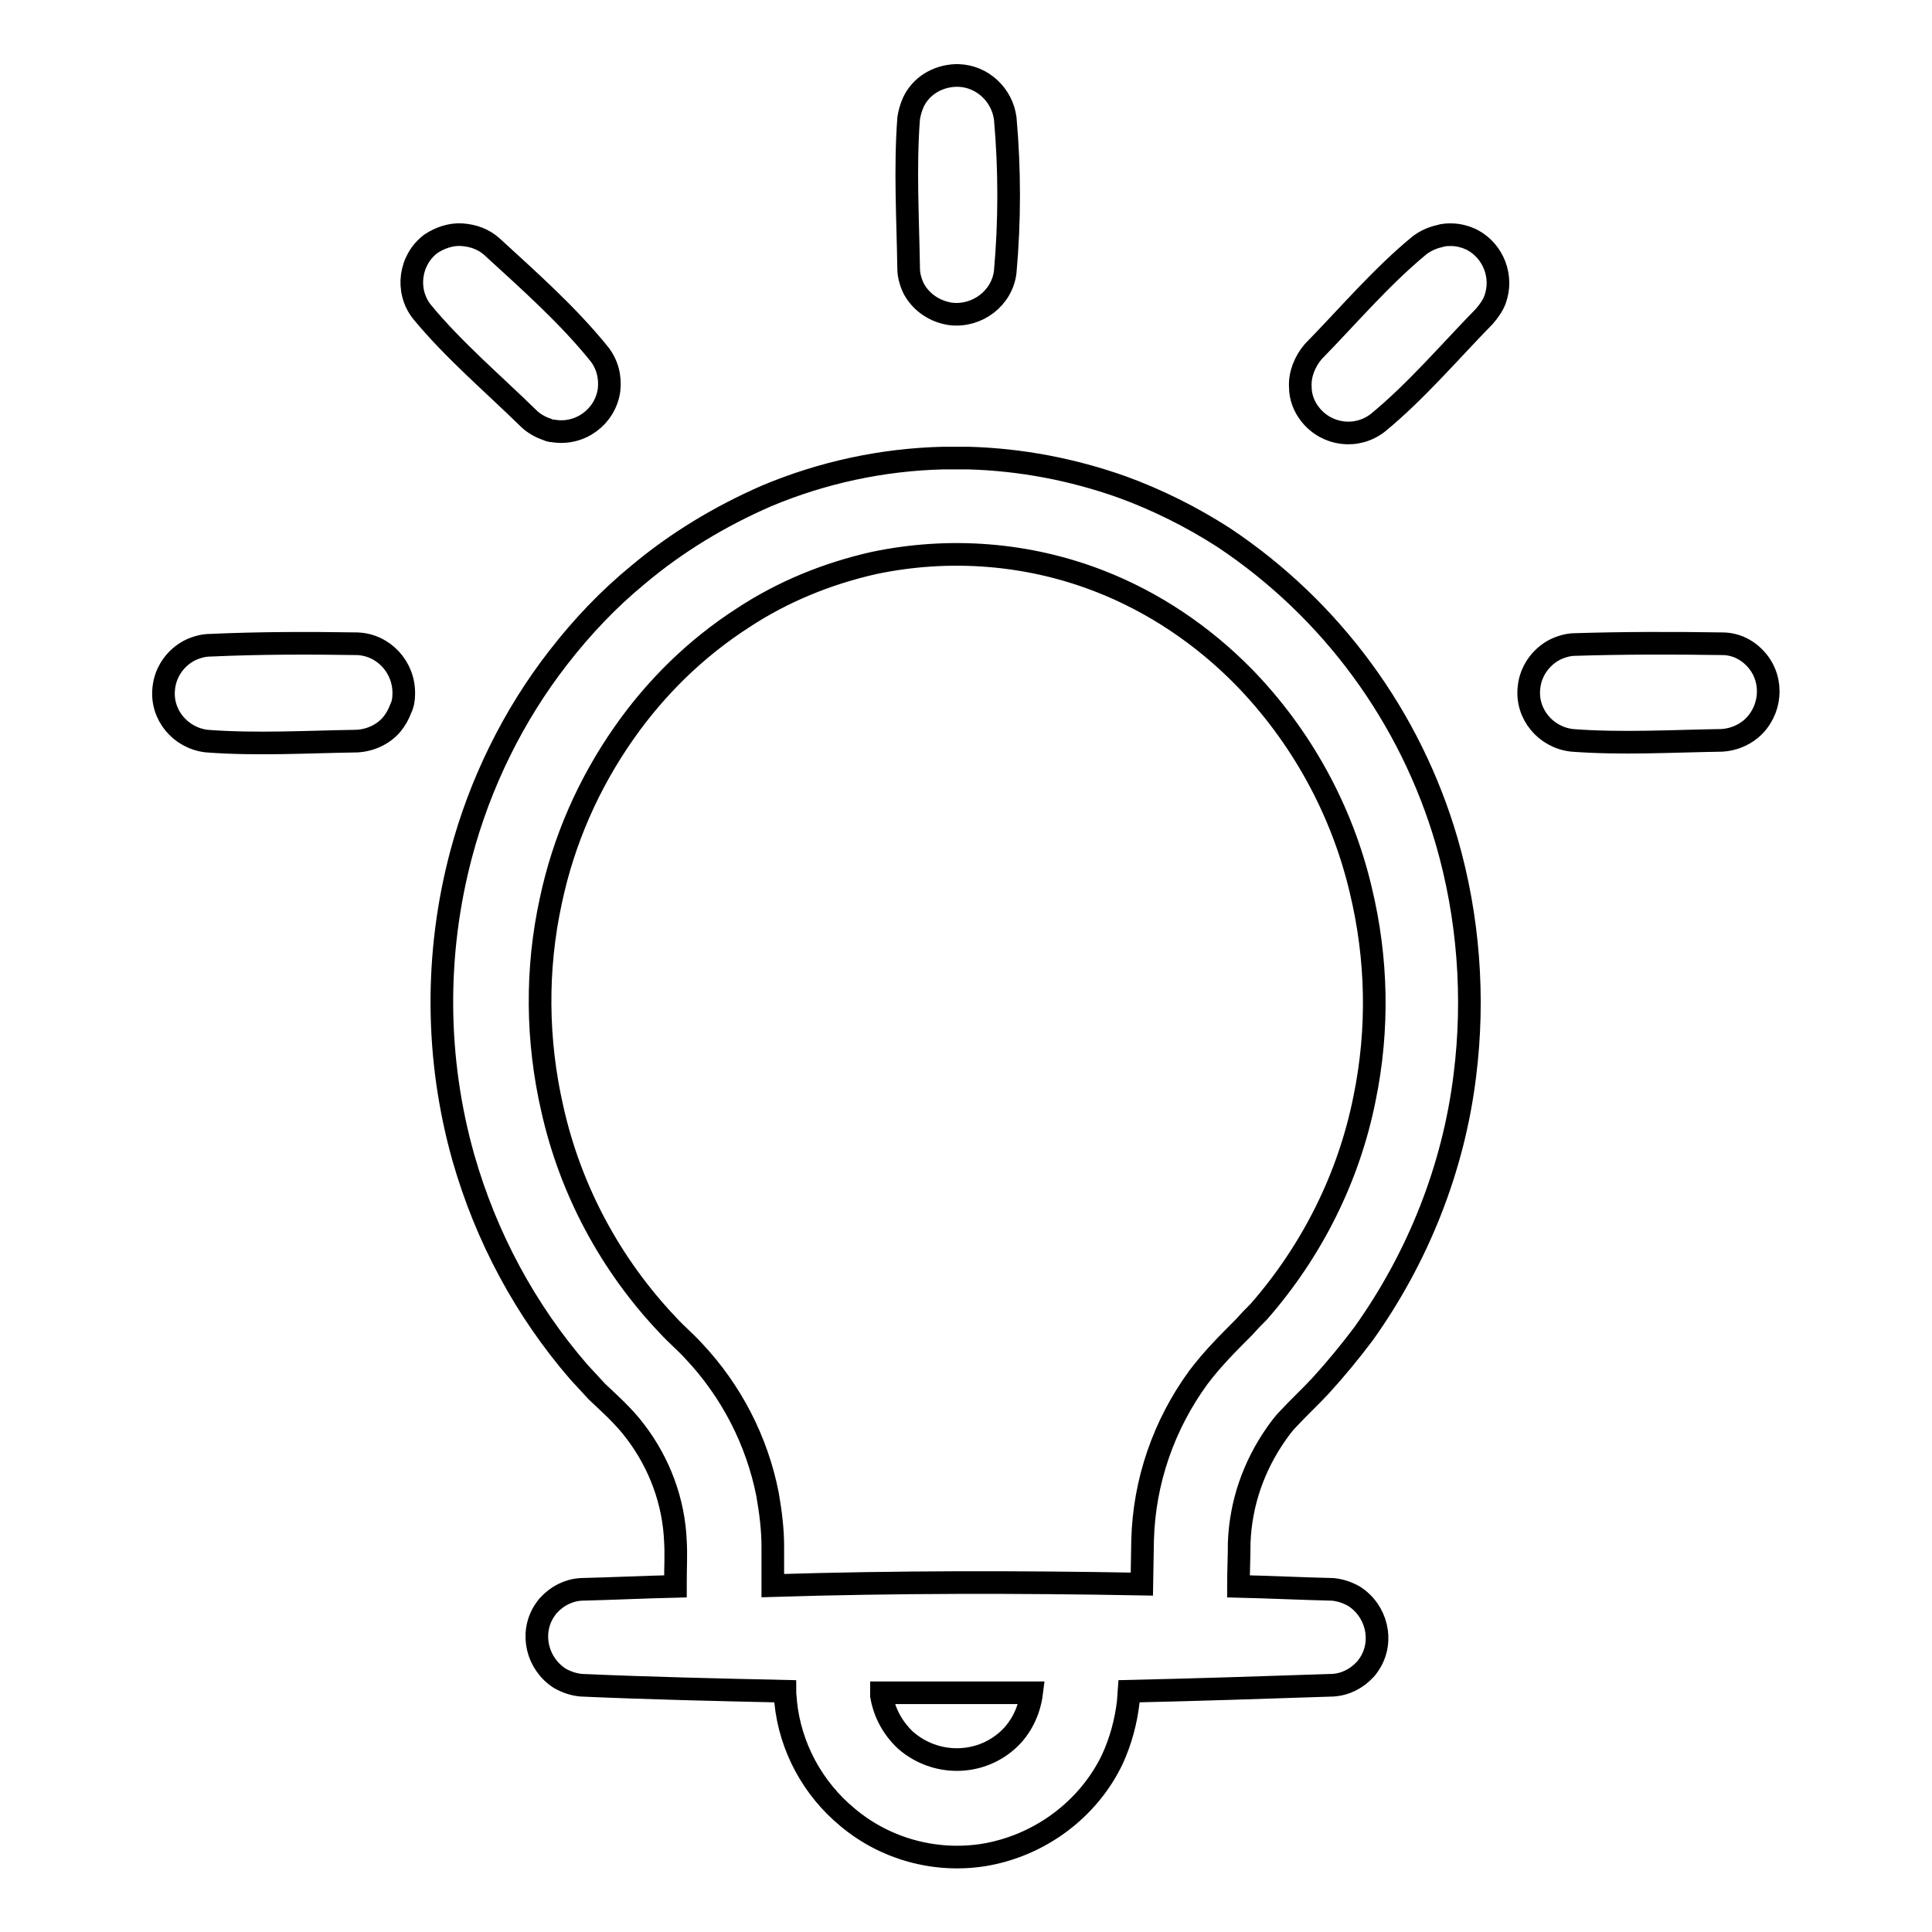 <?xml version="1.0" encoding="utf-8"?>
<!-- Svg Vector Icons : http://www.onlinewebfonts.com/icon -->
<!DOCTYPE svg PUBLIC "-//W3C//DTD SVG 1.1//EN" "http://www.w3.org/Graphics/SVG/1.1/DTD/svg11.dtd">
<svg version="1.1" xmlns="http://www.w3.org/2000/svg" xmlns:xlink="http://www.w3.org/1999/xlink" x="0px" y="0px" viewBox="0 0 256 256" enable-background="new 0 0 256 256" xml:space="preserve">
<g> <path stroke-width="3" fill-opacity="0" stroke="#000000"  d="M89.5,210.2v-0.7c0-1.8,0.1-3.5,0-5.2c-0.2-5.3-2.1-10.4-5.3-14.6c-1.5-2-3.3-3.6-5.1-5.3 c-1.2-1.3-1.2-1.3-2.4-2.6c-7.1-8.2-12.3-17.9-15.3-28.4c-3.7-13.1-3.8-27-0.3-40.2c2.5-9.4,6.9-18.4,12.9-26.1 c3.1-4,6.6-7.7,10.5-10.9c5.1-4.3,10.9-7.8,17.1-10.5c7.4-3.1,15.3-4.8,23.3-5c1.8,0,1.8,0,3.5,0c6.9,0.2,13.7,1.5,20.2,3.8 c4.7,1.7,9.3,4,13.5,6.7c14.3,9.5,24.8,23.8,29.6,40.3c2.9,10,3.7,20.7,2.4,31c-1.5,12.3-6.2,24.1-13.4,34.2 c-1.8,2.4-3.7,4.7-5.7,6.9c-1.4,1.5-2.9,2.9-4.3,4.4c-0.6,0.6-1.1,1.3-1.6,2c-3,4.3-4.7,9.2-4.9,14.4c0,1.9-0.1,3.9-0.1,5.8 c4.2,0.1,8.3,0.3,12.5,0.4c1,0.1,1.9,0.4,2.8,0.9c3,1.9,4,5.9,2.1,8.9c-0.2,0.3-0.4,0.6-0.6,0.8c-1.1,1.2-2.6,2-4.3,2.1 c-9,0.3-18,0.6-27,0.8l-0.1,1.4c-0.3,2.6-1,5.2-2.1,7.6c-3.2,6.7-9.7,11.5-17.1,12.7c-6.4,1-13-0.8-18-5c-4.6-3.8-7.6-9.3-8.2-15.3 c0-0.4-0.1-0.9-0.1-1.4c-9-0.2-18-0.4-27-0.8c-1-0.1-1.9-0.4-2.8-0.9c-3-1.9-4-5.9-2.1-8.9c0.2-0.3,0.4-0.6,0.6-0.8 c1.1-1.2,2.6-2,4.3-2.1C81.1,210.5,85.3,210.3,89.5,210.2L89.5,210.2z M116.8,224.3l0,0.4c0.4,2.3,1.5,4.3,3.2,5.9 c3.9,3.4,9.7,3.4,13.5,0c1.8-1.6,2.9-3.9,3.2-6.3C130.1,224.3,123.4,224.3,116.8,224.3z M151.3,209.9l0.1-5.8 c0.2-7.8,2.8-15.3,7.4-21.6c1.8-2.4,3.9-4.5,6-6.6c1-1.1,1-1.1,2-2.1c7-8,11.9-17.7,14-28.2c1.9-9.2,1.7-18.6-0.5-27.7 c-2.5-10.6-7.9-20.4-15.5-28.2c-5.4-5.5-11.9-9.9-19.1-12.7c-9.5-3.7-19.9-4.5-29.9-2.4c-6.2,1.4-12.1,3.8-17.4,7.3 c-6.2,4-11.5,9.2-15.7,15.2c-4.7,6.7-8,14.2-9.7,22.2c-2,9.1-1.9,18.6,0.2,27.7c2.4,10.7,7.7,20.6,15.3,28.6 c1.1,1.2,2.3,2.2,3.4,3.4c5,5.3,8.4,11.9,9.8,19c0.4,2.3,0.7,4.6,0.7,6.9l0,5.2C118.6,209.6,135,209.6,151.3,209.9L151.3,209.9z  M47.3,85.3c3.5,0.1,6.3,3.1,6.2,6.7c0,0.6-0.1,1.3-0.4,1.9c-0.3,0.8-0.7,1.5-1.2,2.1c-1.1,1.3-2.8,2.1-4.6,2.2 c-6.6,0.1-13.3,0.5-19.9,0c-3.5-0.4-6.1-3.5-5.7-7c0.2-2.1,1.5-4,3.4-5c0.8-0.4,1.8-0.7,2.7-0.7C34.4,85.2,40.9,85.2,47.3,85.3z  M228.2,85.3c1.8,0,3.4,0.8,4.6,2.2c2.3,2.7,1.9,6.8-0.8,9.1c-1.1,0.9-2.4,1.4-3.8,1.5c-6.6,0.1-13.3,0.5-19.9,0 c-3.5-0.4-6.1-3.5-5.7-7c0.2-2.1,1.5-4,3.4-5c0.8-0.4,1.8-0.7,2.7-0.7C215.2,85.2,221.7,85.2,228.2,85.3L228.2,85.3z M192.3,31.1 c1,0,2,0.3,2.8,0.7c2.8,1.5,4.1,4.9,3,7.9c-0.3,0.8-0.8,1.5-1.4,2.2c-4.6,4.7-9,9.9-14.1,14.1c-2.8,2.2-6.8,1.7-9-1.1 c-0.8-1-1.3-2.3-1.3-3.6c-0.1-1.7,0.6-3.4,1.7-4.7c4.6-4.7,9-9.9,14.1-14.1c0.8-0.6,1.7-1,2.6-1.2 C191.3,31.1,191.8,31.1,192.3,31.1z M61.2,31.1c1.5,0.1,2.9,0.6,4,1.6c4.9,4.5,10,9,14.2,14.2c1.1,1.4,1.5,3.1,1.3,4.8 c-0.5,3.5-3.8,6-7.4,5.4c-0.3,0-0.6-0.1-0.8-0.2c-0.9-0.3-1.8-0.8-2.5-1.5c-4.7-4.6-9.9-9-14.1-14.1c-2.2-2.8-1.6-6.9,1.2-9 C58.3,31.5,59.8,31,61.2,31.1z M127,10c3.2,0.1,5.8,2.6,6.2,5.7c0.6,6.7,0.6,13.6,0,20.3c-0.4,3.5-3.7,6-7.2,5.6 c-2.1-0.3-3.9-1.5-4.9-3.3c-0.4-0.8-0.7-1.8-0.7-2.7c-0.1-6.6-0.5-13.3,0-19.9c0.1-0.7,0.3-1.4,0.6-2.1c1-2.2,3.2-3.5,5.6-3.6H127 L127,10z"/></g>
</svg>